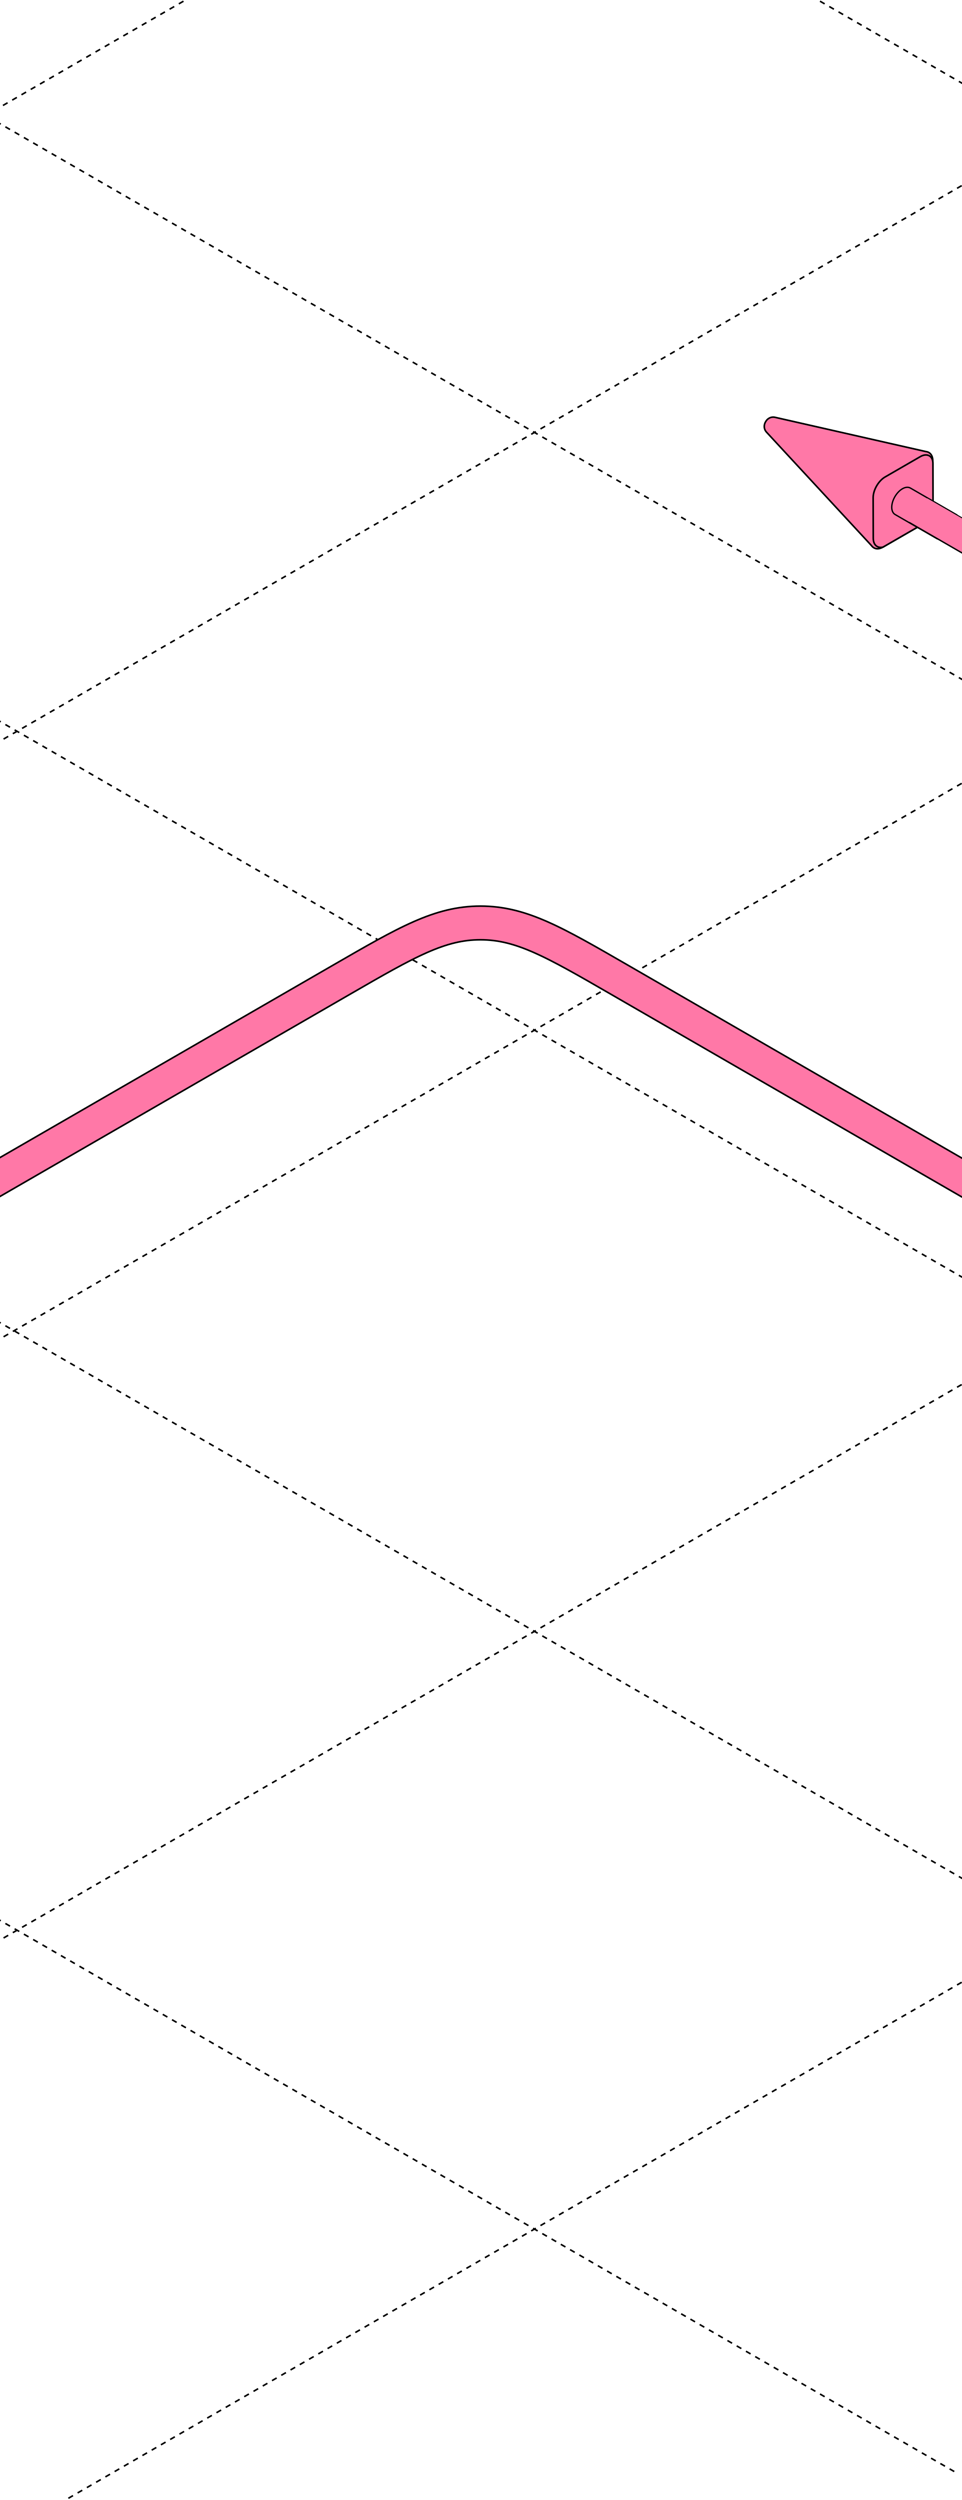 <?xml version="1.0" encoding="UTF-8"?> <svg xmlns="http://www.w3.org/2000/svg" width="360" height="935" viewBox="0 0 360 935" fill="none"><g clip-path="url(#clip0_20_7360)"><path d="M-916 -705.493L1240.84 539.611" stroke="black" stroke-width="0.6" stroke-linejoin="round" stroke-dasharray="2 2"></path><path d="M-916 -929.041L1240.84 316.064" stroke="black" stroke-width="0.6" stroke-linejoin="round" stroke-dasharray="2 2"></path><path d="M-916 -1153.89L1240.84 91.218" stroke="black" stroke-width="0.6" stroke-linejoin="round" stroke-dasharray="2 2"></path><path d="M-916 637.816L1240.84 1882.92" stroke="black" stroke-width="0.6" stroke-linejoin="round" stroke-dasharray="2 2"></path><path d="M-916 412.969L1240.84 1658.07" stroke="black" stroke-width="0.6" stroke-linejoin="round" stroke-dasharray="2 2"></path><path d="M-916 189.418L1240.84 1434.52" stroke="black" stroke-width="0.6" stroke-linejoin="round" stroke-dasharray="2 2"></path><path d="M-916 -34.129L1240.84 1210.98" stroke="black" stroke-width="0.6" stroke-linejoin="round" stroke-dasharray="2 2"></path><path d="M-916 -258.975L1240.84 986.13" stroke="black" stroke-width="0.6" stroke-linejoin="round" stroke-dasharray="2 2"></path><path d="M-916 -482.523L1240.84 762.582" stroke="black" stroke-width="0.6" stroke-linejoin="round" stroke-dasharray="2 2"></path><path d="M1291.52 -705.493L-865.315 539.611" stroke="black" stroke-width="0.6" stroke-linejoin="round" stroke-dasharray="2 2"></path><path d="M1291.52 -929.041L-865.315 316.064" stroke="black" stroke-width="0.6" stroke-linejoin="round" stroke-dasharray="2 2"></path><path d="M1291.52 -1153.89L-865.315 91.218" stroke="black" stroke-width="0.6" stroke-linejoin="round" stroke-dasharray="2 2"></path><path d="M1316 412.966L-840.838 1658.07" stroke="black" stroke-width="0.6" stroke-linejoin="round" stroke-dasharray="2 2"></path><path d="M1316 189.418L-840.838 1434.52" stroke="black" stroke-width="0.6" stroke-linejoin="round" stroke-dasharray="2 2"></path><path d="M1316 -34.129L-840.838 1210.98" stroke="black" stroke-width="0.6" stroke-linejoin="round" stroke-dasharray="2 2"></path><path d="M1316 -258.976L-840.838 986.129" stroke="black" stroke-width="0.6" stroke-linejoin="round" stroke-dasharray="2 2"></path><path d="M1316 -482.524L-840.838 762.581" stroke="black" stroke-width="0.6" stroke-linejoin="round" stroke-dasharray="2 2"></path><path d="M-478.222 -43.52L-173.596 132.355C-149.101 146.497 -136.854 153.568 -136.854 162.355C-136.854 171.142 -149.101 178.213 -173.596 192.355L-364.452 302.546C-388.947 316.688 -401.194 323.759 -401.194 332.546C-401.194 341.333 -388.947 348.404 -364.452 362.546L-166.94 476.579C-142.445 490.722 -130.197 497.793 -114.978 497.793C-99.759 497.793 -87.511 490.722 -63.017 476.579L127.839 366.389C152.334 352.247 164.581 345.176 179.801 345.176C195.02 345.176 207.267 352.247 231.762 366.389L435.93 484.265C460.425 498.408 472.673 505.479 487.892 505.479C503.111 505.479 515.359 498.408 539.854 484.265L1079.35 172.786" stroke="black" stroke-width="13.2"></path><path d="M-478.222 -43.52L-173.596 132.355C-149.101 146.497 -136.854 153.568 -136.854 162.355C-136.854 171.142 -149.101 178.213 -173.596 192.355L-364.452 302.546C-388.947 316.688 -401.194 323.759 -401.194 332.546C-401.194 341.333 -388.947 348.404 -364.452 362.546L-166.94 476.579C-142.445 490.722 -130.197 497.793 -114.978 497.793C-99.759 497.793 -87.511 490.722 -63.017 476.579L127.839 366.389C152.334 352.247 164.581 345.176 179.801 345.176C195.02 345.176 207.267 352.247 231.762 366.389L435.93 484.265C460.425 498.408 472.673 505.479 487.892 505.479C503.111 505.479 515.359 498.408 539.854 484.265L1079.35 172.786" stroke="#FF78A7" stroke-width="12"></path><path d="M349.074 188.505C349.074 189.987 348.562 191.624 347.734 193.083C346.884 194.531 345.721 195.793 344.44 196.533L330.453 204.608C328.624 205.662 327.05 205.334 326.135 204.073L286.883 161.671C285.764 160.465 285.793 158.887 286.508 157.733C287.149 156.537 288.5 155.72 290.106 156.089L346.452 168.88C348.004 169.042 349.074 170.241 349.074 172.352V188.502V188.505Z" fill="#FF78A7" stroke="black" stroke-width="0.6" stroke-miterlimit="10"></path><path d="M344.438 196.535C347.219 194.889 349.169 191.189 349.16 188.354L349.117 173.301C349.108 170.465 346.896 169.339 344.427 170.762L331.213 178.392C328.744 179.818 326.743 183.285 326.749 186.123L326.792 201.306C326.801 204.142 328.721 205.096 330.451 204.61L344.438 196.535Z" fill="#FF78A7" stroke="black" stroke-width="0.6" stroke-miterlimit="10"></path><path fill-rule="evenodd" clip-rule="evenodd" d="M333.96 189.707C333.96 190.892 334.36 191.738 335.013 192.159H335.005L350.822 201.291L357.91 192.768L340.629 182.791L340.628 182.798C339.924 182.343 338.926 182.382 337.82 183.02C335.688 184.251 333.96 187.245 333.96 189.707Z" fill="#FF78A7"></path><path fill-rule="evenodd" clip-rule="evenodd" d="M340.172 182.583C339.521 182.382 338.707 182.509 337.823 183.02C335.691 184.25 333.963 187.244 333.963 189.706C333.963 190.634 334.208 191.354 334.629 191.825C334.743 191.953 334.869 192.062 335.008 192.153C335.009 192.153 335.009 192.154 335.01 192.154C335.012 192.155 335.014 192.157 335.016 192.158H335.008L350.825 201.29L357.913 192.767L340.633 182.79L340.631 182.797C340.63 182.797 340.63 182.796 340.629 182.796C340.624 182.792 340.619 182.789 340.614 182.786C340.477 182.7 340.329 182.632 340.172 182.583ZM340.823 182.322C339.914 181.786 338.737 181.909 337.571 182.582C336.41 183.253 335.387 184.382 334.656 185.649C333.925 186.915 333.458 188.366 333.458 189.706C333.458 190.956 333.871 191.976 334.67 192.534C334.696 192.557 334.725 192.577 334.755 192.595L350.573 201.728C350.786 201.85 351.056 201.802 351.213 201.613L358.301 193.09C358.396 192.975 358.436 192.825 358.41 192.678C358.384 192.532 358.294 192.404 358.166 192.33L340.885 182.353C340.865 182.341 340.844 182.331 340.823 182.322Z" fill="black"></path><path fill-rule="evenodd" clip-rule="evenodd" d="M351.651 188.652L1018 573.368L1006.2 580.181L339.852 195.465L351.651 188.652Z" fill="black"></path><path fill-rule="evenodd" clip-rule="evenodd" d="M347.012 186.382L1017.91 573.728L1006.99 580.036L336.086 192.69L347.012 186.382Z" fill="#FF78A7"></path></g><defs><clipPath id="clip0_20_7360"><rect width="360" height="935" rx="16" fill="white"></rect></clipPath></defs></svg> 